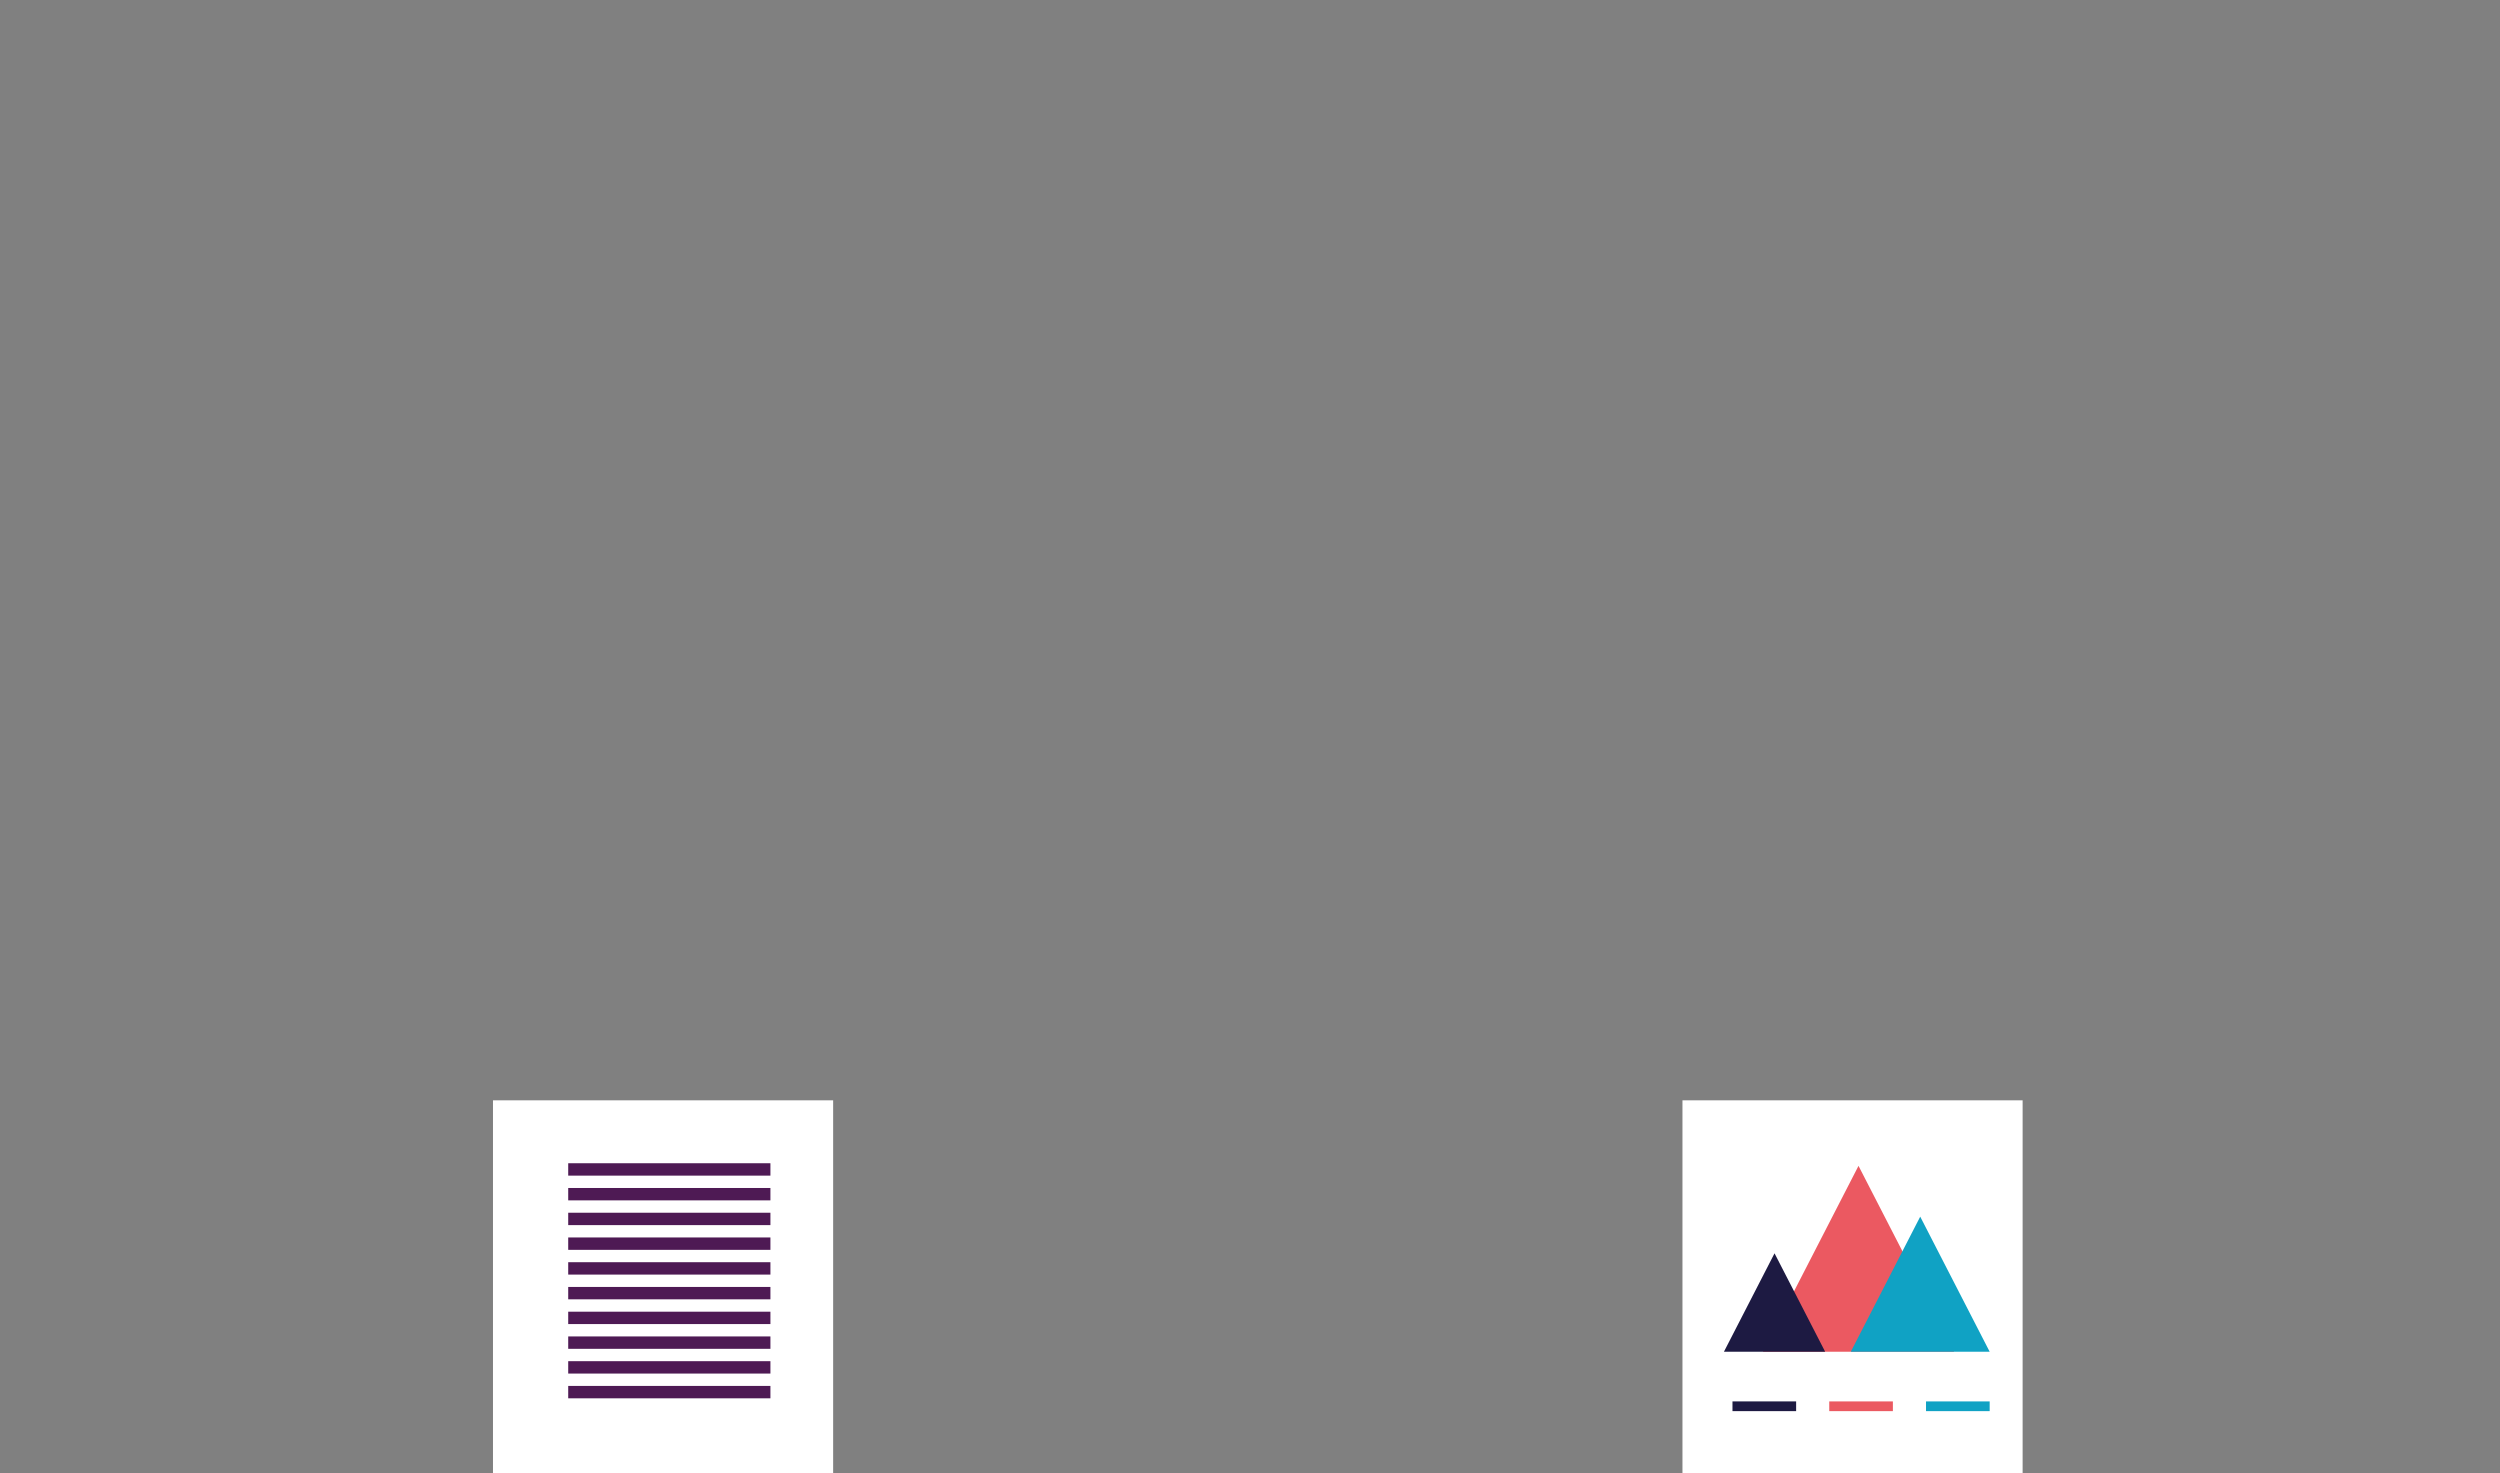 <?xml version="1.0" encoding="utf-8"?>
<!-- Generator: Adobe Illustrator 16.0.0, SVG Export Plug-In . SVG Version: 6.00 Build 0)  -->
<!DOCTYPE svg PUBLIC "-//W3C//DTD SVG 1.1//EN" "http://www.w3.org/Graphics/SVG/1.1/DTD/svg11.dtd">
<svg version="1.1" id="Calque_1" xmlns="http://www.w3.org/2000/svg" xmlns:xlink="http://www.w3.org/1999/xlink" x="0px" y="0px"
	 width="594px" height="350px" viewBox="0 0 594 350" enable-background="new 0 0 594 350" xml:space="preserve">
<rect x="0" y="0" width="594" height="350" fill="#808080" stroke="none"/>
<path fill="#FFFFFF" d="M117.133,261.438h80.821V350h-80.821V261.438z"/>
<path fill="#4E1A54" d="M135.008,276.386h48.044v2.944h-48.044V276.386z M135.008,282.266h48.044v2.941h-48.044V282.266z
	 M135.008,288.145h48.044v2.943h-48.044V288.145z M135.008,294.021h48.044v2.942h-48.044V294.021z M135.008,299.9h48.044v2.941
	h-48.044V299.9z M135.008,305.779h48.044v2.94h-48.044V305.779z M135.008,311.659h48.044v2.94h-48.044V311.659z M135.008,317.538
	h48.044v2.943h-48.044V317.538z M135.008,323.417h48.044v2.941h-48.044V323.417z M135.008,329.296h48.044v2.943h-48.044V329.296z"/>
<path fill="#FFFFFF" d="M399.755,261.438h80.82V350h-80.82V261.438z"/>
<path fill="#EB5961" d="M441.581,277.005l-22.708,44.163h45.419L441.581,277.005z"/>
<path fill="#10A2C4" d="M456.243,289.073l-16.492,32.096h32.994L456.243,289.073z"/>
<path fill="#1D1A42" d="M421.629,297.786l-12.02,23.383h24.048L421.629,297.786z M411.636,332.977h15.124v2.309h-15.124V332.977z"/>
<path fill="#EB5961" d="M434.631,332.977h15.118v2.309h-15.118V332.977z"/>
<path fill="#10A2C4" d="M457.621,332.977h15.124v2.309h-15.124V332.977z"/>
</svg>
